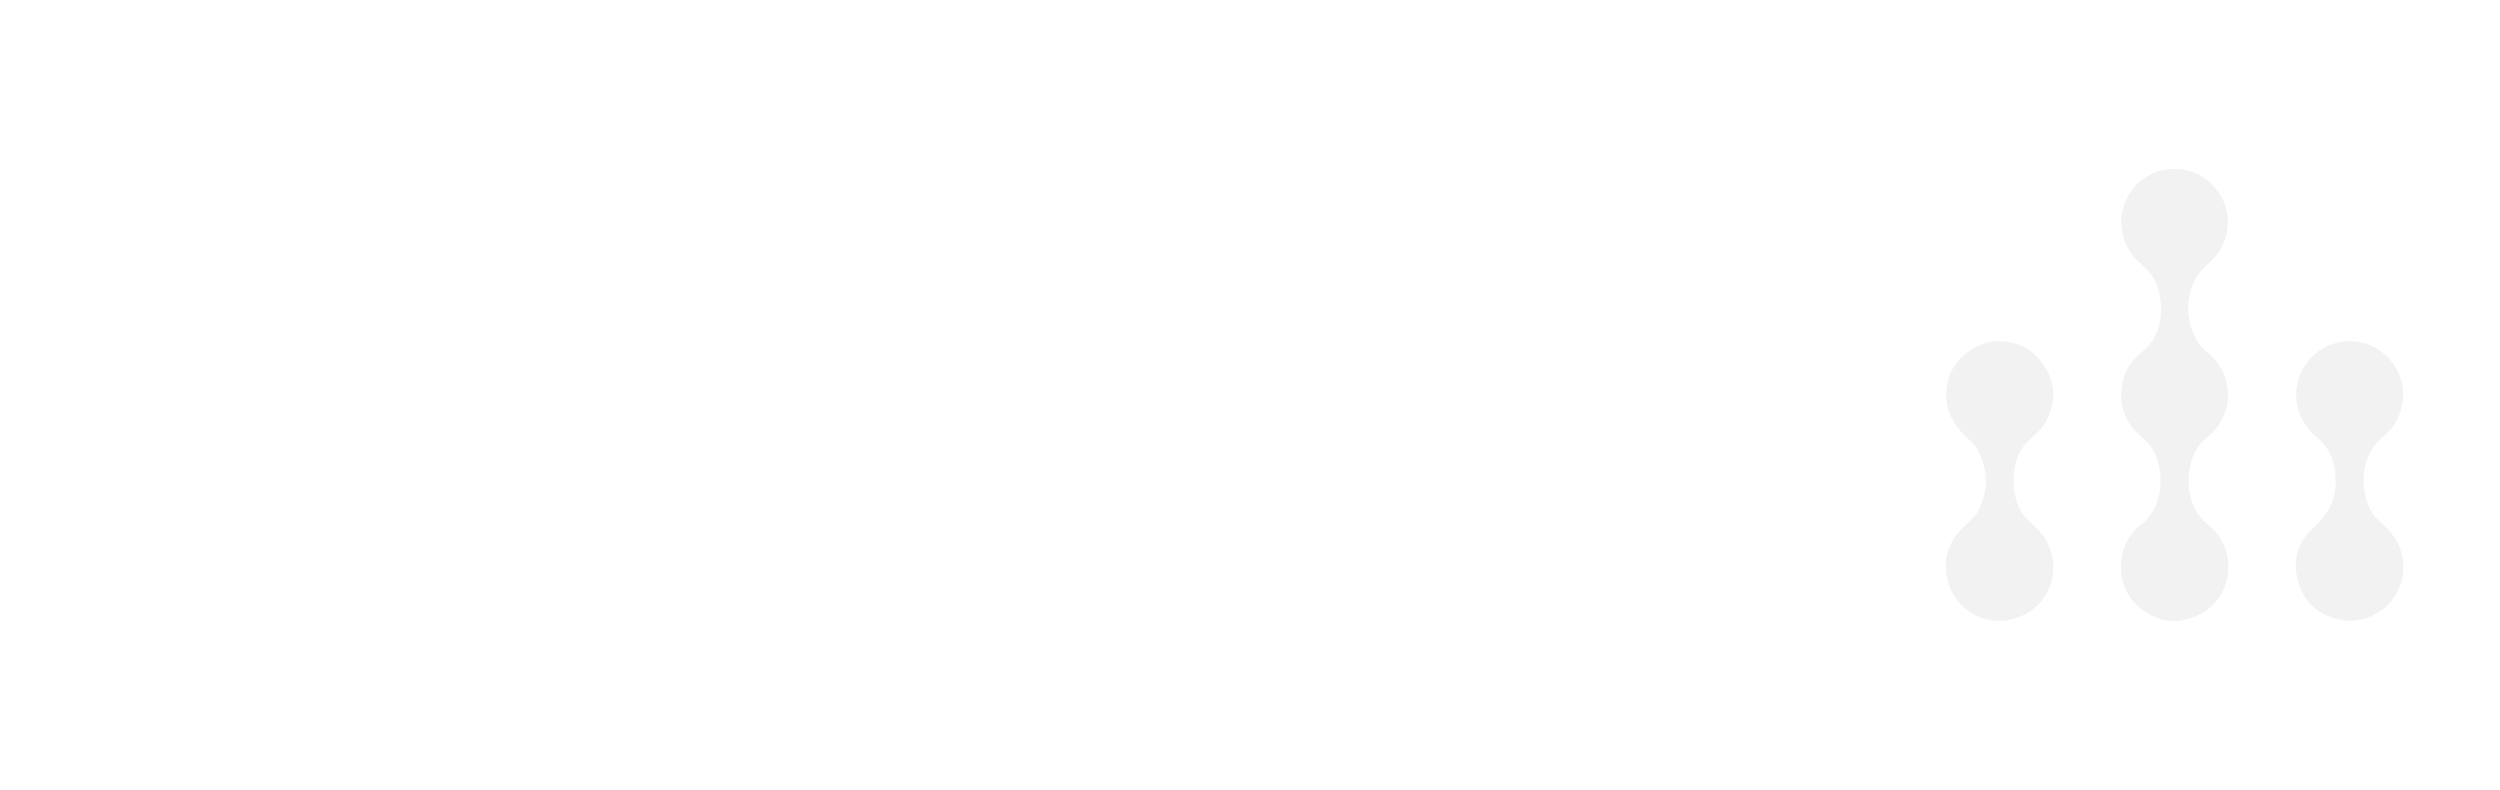 <?xml version="1.0" encoding="UTF-8"?>
<svg id="_レイヤー_1" data-name=" レイヤー 1" xmlns="http://www.w3.org/2000/svg" viewBox="0 0 1000 316">
  <defs>
    <style>
      .cls-1 {
        fill: #fff;
      }

      .cls-1, .cls-2 {
        stroke-width: 0px;
      }

      .cls-2 {
        fill: #f2f2f2;
      }
    </style>
  </defs>
  <rect class="cls-1" width="1000" height="316"/>
  <g>
    <path class="cls-2" d="m869.88,67.64c11.59-.34,21.35,10.02,21.27,21.02-.05,7.03-2.88,12.59-8.09,16.99-4.38,3.69-6.65,8.35-7.49,13.9-.92,6.09.27,11.71,3.36,16.98,1.32,2.25,3.4,3.75,5.24,5.47,7.32,6.83,9.15,17.38,4.43,26.19-1.51,2.82-3.7,5.11-6.11,7.12-4.52,3.76-6.37,8.78-6.92,14.36-.5,5.03.38,9.86,2.69,14.43,1.48,2.92,3.97,4.85,6.26,6.96,11.05,10.23,8.31,28.78-5.42,35.1-7.51,3.46-15.03,2.92-21.78-1.99-6.66-4.84-9.61-11.57-8.79-19.86.6-6.13,3.52-11.13,8.25-14.75,8.84-6.78,9.56-22.34,3.45-31.07-1.66-2.36-4.1-3.98-6.06-6.08-5.04-5.41-6.5-11.9-5.29-18.88.78-4.49,3.21-8.42,6.64-11.59,1.46-1.34,3.01-2.63,4.25-4.15,3.61-4.4,4.81-9.72,4.63-15.18-.21-6.33-2.11-12.15-7.32-16.4-1.92-1.57-3.61-3.38-5-5.47-5.19-7.8-4.65-18.22,1.3-25.44,3.69-4.48,9.92-7.95,16.49-7.67h.01Z"/>
    <path class="cls-2" d="m939.81,136.49c14.03-.18,25,13.95,20.41,28-1.33,4.07-3.69,7.56-7.04,10.21-8.89,7.01-9.97,21.56-4.12,30.75,1.36,2.13,3.39,3.6,5.17,5.31,7.21,6.89,9.09,16.38,4.99,25.44-3.61,7.97-13.24,13.2-21.93,11.88-9.32-1.41-15.62-6.65-18.1-15.67-2.23-8.09-.31-15.63,6.08-21.25,5.52-4.86,8.85-10.58,9-17.86.14-6.93-1.51-13.28-7.21-18.05-3.92-3.28-6.9-7.36-8.03-12.44-1.2-5.4-.62-10.7,2.28-15.51,4.18-6.93,10.38-10.56,18.49-10.81h.01Z"/>
    <path class="cls-2" d="m800.08,136.47c8.34.45,14.7,4.19,18.66,11.61,3.8,7.12,3.25,14.25-.72,21.14-1.47,2.55-3.73,4.46-5.91,6.42-5.52,4.95-6.94,11.46-6.65,18.47.17,3.95,1.36,7.7,3.42,11.12,1.45,2.41,3.75,4.02,5.71,5.94,11.45,11.23,7.84,30.18-7.18,35.71-12.86,4.74-25.72-2.87-28.49-15.34-1.75-7.87.43-14.7,6.2-20.38,2.61-2.58,5.52-4.87,7-8.46,3.28-7.98,2.92-15.71-1.27-23.23-1.2-2.15-3.26-3.57-4.98-5.27-4.7-4.66-7.65-10.08-7.39-16.88.31-7.98,4.08-13.93,10.85-17.98,3.26-1.95,6.87-2.94,10.76-2.86h-.01Z"/>
  </g>
</svg>